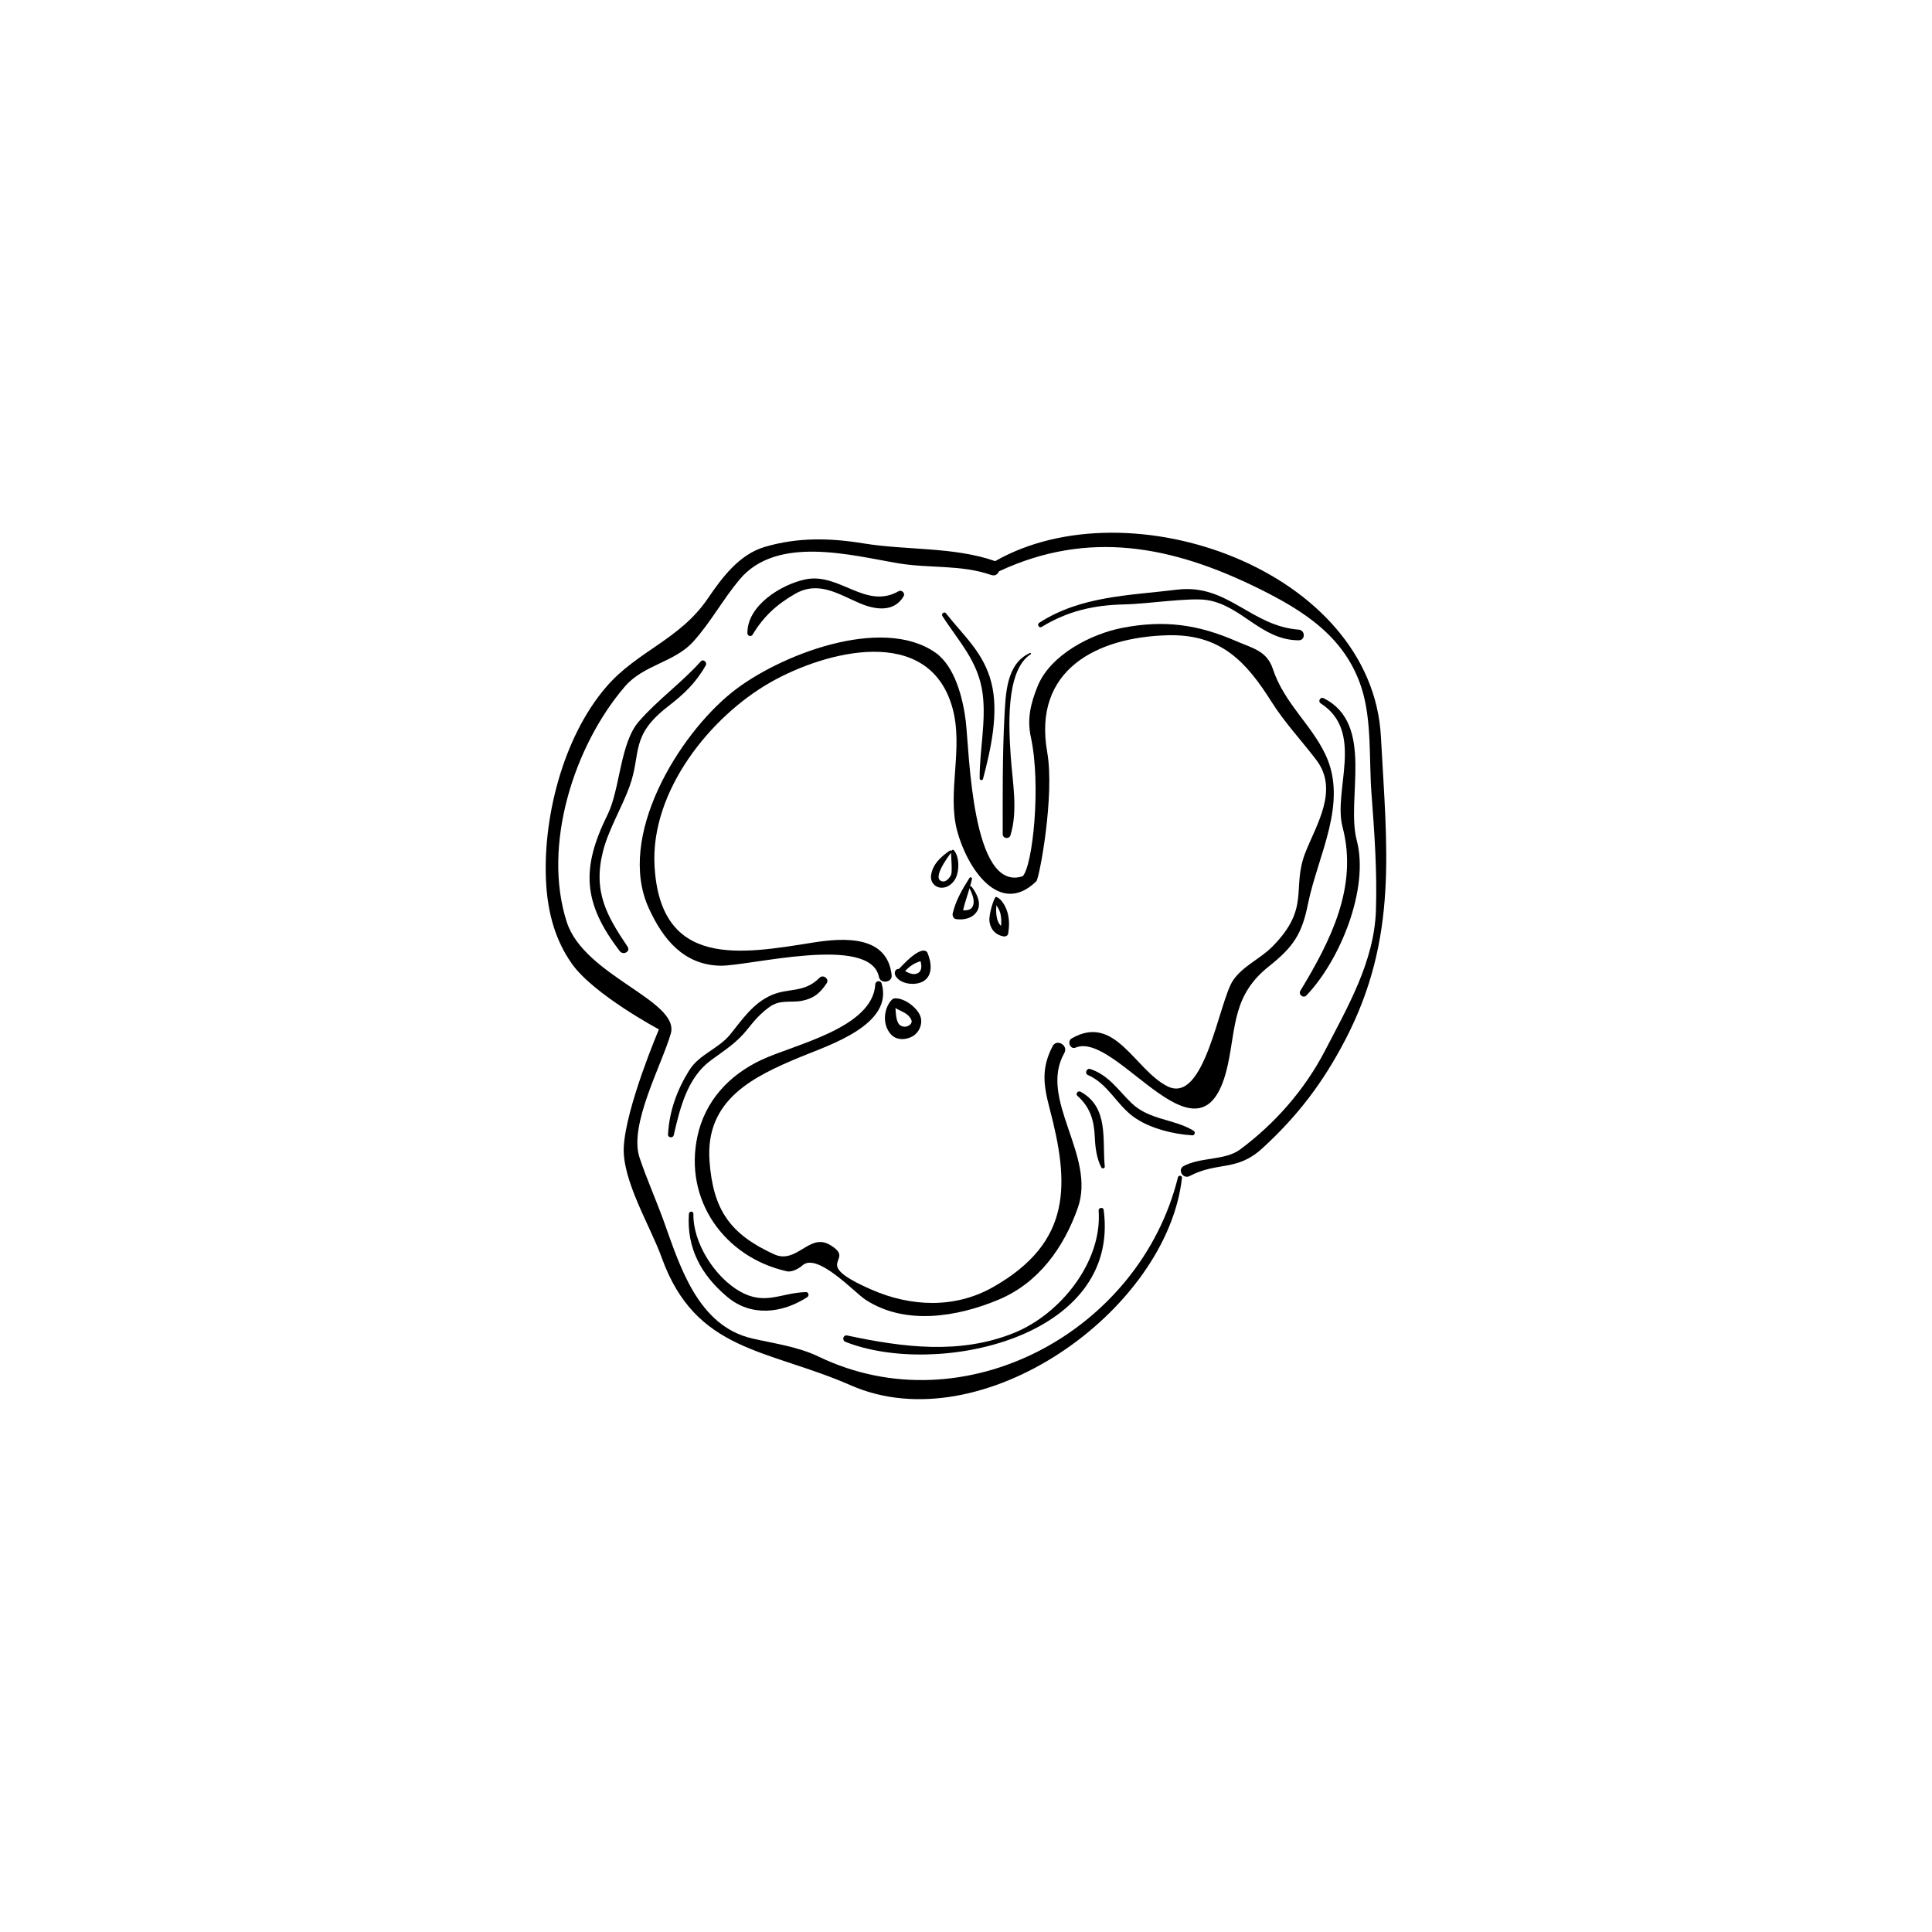 <?xml version="1.0" encoding="UTF-8"?>
<!-- Uploaded to: SVG Repo, www.svgrepo.com, Generator: SVG Repo Mixer Tools -->
<svg fill="#000000" width="800px" height="800px" version="1.1" viewBox="144 144 512 512" xmlns="http://www.w3.org/2000/svg">
 <g>
  <path d="m509.96 339.25c-2.367-44.164-66.531-66.914-102.24-46.535 0 0 0-0.012-0.004-0.012-10.855-3.824-23.504-2.836-34.879-4.699-8.922-1.457-17.406-1.637-26.105 0.91-6.84 2-11.375 8.156-15.164 13.707-7.445 10.941-18.668 13.855-26.902 23.41-11.617 13.488-17.078 35.457-15.887 52.773 0.516 7.457 2.469 14.504 6.766 20.586 5.734 8.137 22.949 17.348 23.07 17.402-0.016 0.066-8.781 20.625-9.309 31.199-0.438 8.867 7.078 21.023 10.047 29.285 9.047 25.121 27.938 24.137 50.133 33.859 34.711 15.234 83.828-19.77 87.75-55.012 0.066-0.621-0.922-0.73-1.062-0.145-10.121 40.98-56.707 66.094-95.203 47.551-5.461-2.637-11.715-3.473-17.562-4.801-14.566-3.316-19.297-19.441-23.539-31.199-2.039-5.621-4.481-11.07-6.383-16.746-2.902-8.664 5.926-24.609 8.309-32.969 2.211-8.711-22.984-15.168-27.598-29.473-6.535-20.223 1.875-46.691 15.441-62.453 4.906-5.699 13.133-6.375 18.07-11.836 4.613-5.117 7.809-11.105 12.234-16.418 9.922-11.941 29.746-6.422 42.16-4.352 8.266 1.387 16.523 0.297 24.59 3.094 1.027 0.359 1.734-0.215 2.066-0.977 23.652-11.035 45.812-6.766 68.648 4.481 12.148 5.984 23.035 12.906 27.398 26.375 2.777 8.59 1.98 18.988 2.644 27.926 0.785 10.387 1.531 20.711 1.184 31.145-0.457 13.473-7.461 25.488-13.508 37.137-5.336 10.281-13.191 19.254-22.477 26.156-3.969 2.949-10.398 1.984-14.949 4.383-1.758 0.934-0.207 3.586 1.562 2.66 7.371-3.883 12.488-1.133 19.242-7.32 9.48-8.688 16.152-17.492 22.098-28.945 13.953-26.922 10.938-50.586 9.359-80.148z"/>
  <path d="m334.84 399.92c7.688 0.145 39.848-8.41 42.094 3.008 0.383 1.875 3.566 1.457 3.367-0.457-1.109-10.52-12.305-10.047-20.844-8.68-19.172 3.074-40.445 6.879-41.996-20.258-1.129-19.84 14.711-39.629 30.828-48.77 14.41-8.156 41.805-15.512 48.09 6.731 3.043 10.801-1.457 22.41 1.281 32.711 2.602 9.742 11.191 22.902 20.98 13.332 0.801-0.785 4.914-22.766 2.875-34.242-3.844-21.789 13.16-30.492 32.074-30.949 13.945-0.324 20.695 7.043 27.355 17.602 3.535 5.606 7.856 10.141 11.898 15.453 6.035 7.934 0.012 17.129-2.891 24.5-3.777 9.594 1.5 14.602-8.793 24.992-3.16 3.203-7.785 5.098-10.367 8.887-3.789 5.566-7.5 33.188-17.477 28.066-8.734-4.481-13.801-19.297-25.312-12.652-1.266 0.742-0.387 3.023 1.027 2.434 11.105-4.66 33.805 35.156 40.395 4.352 2.133-9.961 1.324-18.332 10.812-25.852 6.457-5.141 8.77-8.504 10.379-16.531 2.625-12.977 10.723-26.762 4.641-39.625-3.824-8.082-10.977-13.695-13.945-22.723-1.582-4.766-5.367-5.461-9.547-7.281-10.289-4.481-19.105-5.719-30.23-3.602-8.34 1.598-19.172 7.133-22.555 15.488-1.805 4.481-2.856 8.574-1.793 13.492 2.75 12.617 0.516 34.051-2.156 36.859-13.527 4.481-14.125-32.961-15.098-41.141-0.707-5.773-2.785-14.434-8.039-18.113-14.262-9.992-41.672 0.73-53.863 10.484-14.211 11.359-30.754 38.285-22.098 57.234 3.68 8.098 9.176 15.035 18.906 15.25z"/>
  <path d="m373.36 488.43c10.559 6.918 24.406 4.535 35.211 0.02 10.672-4.445 17.332-13.816 21.051-24.32 4.934-13.945-10.543-28.742-3.57-41.066 1.152-2.035-2.035-3.879-3.094-1.82-3.023 5.805-2.453 10.227-0.816 16.438 5.25 19.949 6.098 35.457-14.984 47.418-10.105 5.738-21.801 5.223-32.223 0.656-17.004-7.445-3.441-7.426-11.059-11.887-5.41-3.164-8.742 5.246-14.715 2.535-11.801-5.371-16.184-11.926-17.129-24.668-1.211-16.344 11.668-22.48 24.18-27.668 7.356-3.055 24.672-8.484 21.426-19.438-0.289-0.945-1.621-0.73-1.676 0.238-0.691 11.617-21.52 15.93-30.207 20.027-8.629 4.062-14.879 10.902-16.898 20.113-3.734 16.969 7.117 32.207 23.699 35.902 1.328 0.293 3.266-0.801 4.102-1.57 3.918-3.543 13.805 7.199 16.703 9.09z"/>
  <path d="m396.81 369.35c-0.246-0.297-0.559-0.098-0.699 0.18-0.098-0.137-0.238-0.23-0.395-0.125-2.367 1.637-4.621 3.656-4.984 6.66-0.203 1.656 0.977 3.074 2.621 3.184 1.621 0.109 3.031-0.945 3.789-2.293 1.125-1.965 1.176-5.859-0.332-7.606zm-0.75 6.438c-0.336 0.801-1.305 2.019-2.344 1.785-2.883-0.629 1.449-6.422 2.324-7.582 0 1.031 0.371 4.961 0.02 5.797z"/>
  <path d="m397.34 387.57c2.109 0.312 4.519-0.215 5.656-2.203 1.164-2.062-0.215-4.699-1.457-6.316-0.273-0.363-0.781-0.074-0.598 0.344 0.656 1.422 1.566 3.309 0.801 4.863-0.449 0.91-1.492 1.02-2.516 0.984 0.641-2.816 1.754-5.481 2.352-8.316 0.09-0.383-0.418-0.598-0.641-0.277-1.91 2.969-3.621 5.934-4.457 9.391-0.148 0.602 0.184 1.422 0.859 1.531z"/>
  <path d="m407.95 381.68c-0.402-0.105-2 4.559-1.723 6.555 0.301 2.109 1.582 3.512 3.684 3.914 0.492 0.09 1.184-0.145 1.273-0.746 0.301-1.93 0.336-3.789-0.215-5.68-0.426-1.418-1.508-3.582-3.019-4.043zm1.348 7.695c-1.301-1.168-1.406-3.461-1.246-5.477 0.363 0.59 0.754 1.188 0.973 1.883 0.352 1.133 0.363 2.367 0.273 3.594z"/>
  <path d="m389.78 396.49c-0.227-0.508-0.891-0.656-1.371-0.543-2.551 0.523-6.039 4.863-6.231 4.84-0.902-0.09-1.25 0.984-0.941 1.637 1.148 2.438 5.301 2.875 7.43 1.637 2.703-1.586 2.137-5.168 1.113-7.57zm-2.711 5.481c-1.137 0.465-2.168-0.105-3.203-0.598 1.082-1.25 2.418-2.16 4.09-2.648 0.332 1.242 0.398 2.707-0.887 3.246z"/>
  <path d="m380.98 408.59c-0.57 0.07-1.223 1.055-1.32 1.199-1.559 2.527-1.605 5.914 0.352 8.227 1.551 1.82 4.172 1.566 5.824 0.621 1.688-0.961 2.648-3.074 2.18-4.949-0.629-2.535-4.492-5.406-7.035-5.098zm3.496 7.371c-0.598 0.277-1.637 0.055-2.055-0.344-0.945-0.887-1.004-2.875-1.113-4.465 1.465 0.898 3.309 1.293 4.152 3.008 0.441 0.887-0.234 1.473-0.984 1.801z"/>
  <path d="m417.14 317.38c0.211-0.141 0.031-0.434-0.203-0.324-6.277 2.805-6.422 10.883-6.75 16.836-0.543 10.379-0.457 20.789-0.457 31.164 0 1.203 1.715 1.402 2.055 0.297 2.039-6.574 0.527-14.168 0.074-20.883-0.457-6.918-1.562-22.684 5.281-27.09z"/>
  <path d="m404.51 350.41c2.062-7.793 4.254-17.527 2.207-25.523-2.019-7.879-7.152-12.195-12.051-18.379-0.418-0.527-1.293 0.141-0.941 0.711 4.434 6.918 9.574 12.051 10.688 20.645 0.953 7.371-0.855 15.035-0.789 22.441 0.008 0.504 0.762 0.613 0.887 0.105z"/>
  <path d="m420.05 310.14c7.012-4.277 13.922-5.805 22.07-5.969 5.703-0.105 17.184-1.875 21.789-1.148 9.211 1.477 14.293 10.609 24.242 10.664 1.844 0.02 1.789-2.695 0-2.828-12.699-0.961-18.844-12.234-32.199-10.594-12.691 1.551-25.527 1.656-36.543 8.777-0.676 0.441-0.055 1.52 0.641 1.098z"/>
  <path d="m494.8 329.04c-0.902-0.453-1.637 0.801-0.781 1.367 11.73 7.594 3.203 22.957 5.773 32.77 4.16 15.824-3.184 30.145-11.184 43.398-0.59 0.996 0.801 2.074 1.594 1.234 8.941-9.301 16.715-28.34 13.352-41.102-2.914-11.094 4.859-30.828-8.754-37.668z"/>
  <path d="m444.41 439.98c4.144 3.023 10.5 4.59 15.562 4.898 0.676 0.039 0.875-0.91 0.328-1.234-5.336-3.203-11.723-2.766-16.48-7.356-3.586-3.477-5.981-7.356-10.902-8.992-0.91-0.312-1.551 1.164-0.656 1.57 5.363 2.336 7.59 7.816 12.148 11.113z"/>
  <path d="m430.36 433.31c-0.676-0.363-1.445 0.562-0.836 1.094 3.406 3.074 4.402 6.445 4.606 10.887 0.105 2.691 0.484 5.699 1.734 8.098 0.207 0.418 0.945 0.238 0.91-0.238-0.695-7.277 1.121-15.672-6.414-19.84z"/>
  <path d="m368.07 499.61c23.93 9.488 73.023-0.855 68.406-35.023-0.09-0.742-1.379-0.559-1.328 0.18 1.023 13.598-10.102 27.453-22.32 32.426-14.426 5.879-29.617 3.859-44.289 0.73-1.121-0.234-1.496 1.27-0.469 1.688z"/>
  <path d="m357.93 487.76c0.586-0.379 0.383-1.367-0.363-1.344-6.727 0.195-10.797 3.641-17.527-0.203-6.621-3.789-12.449-12.871-12.277-20.535 0.016-0.781-1.137-0.762-1.195 0-0.625 9.09 3.254 16.203 10.141 21.992 6.352 5.356 14.562 4.402 21.223 0.09z"/>
  <path d="m322.54 444.85c1.672-7.211 3.602-15.27 9.883-19.879 3.727-2.746 6.781-4.566 9.715-8.281 1.758-2.215 3.375-4.09 5.719-5.789 2.938-2.144 5.688-1.074 8.727-1.691 3.109-0.637 4.731-2.016 6.492-4.641 0.785-1.148-0.945-2.418-1.891-1.457-4.082 4.144-8.23 2.606-12.781 4.625-4.875 2.188-7.609 6.332-10.883 10.387-3.031 3.769-8.23 5.281-10.848 9.488-3.273 5.246-5.301 10.848-5.644 17.039-0.059 0.875 1.309 1.035 1.512 0.199z"/>
  <path d="m310.84 352.4c3.184-8.758 0.035-13.34 10.137-21.148 4.281-3.316 7.41-6.242 10.051-10.922 0.473-0.836-0.676-1.785-1.328-1.039-5.148 5.734-11.395 10.156-16.402 15.91-5.004 5.734-4.938 17.91-8.281 24.68-7.043 14.234-6.574 23.406 3.238 36.188 0.91 1.164 2.934 0.098 2.047-1.199-5.543-8.246-9.234-14.637-6.469-25.398 1.469-5.68 4.957-11.449 7.008-17.07z"/>
  <path d="m354.65 301.41c6.176-3.57 11.359-0.059 17.023 2.383 4.137 1.805 9.191 2.606 11.785-1.75 0.504-0.855-0.5-1.82-1.34-1.352-8.73 4.969-15.723-5.098-24.773-3.129-6.414 1.379-15.387 6.953-15.27 14.273 0.016 0.73 0.996 0.996 1.371 0.363 2.859-4.785 6.359-7.992 11.203-10.789z"/>
 </g>
</svg>